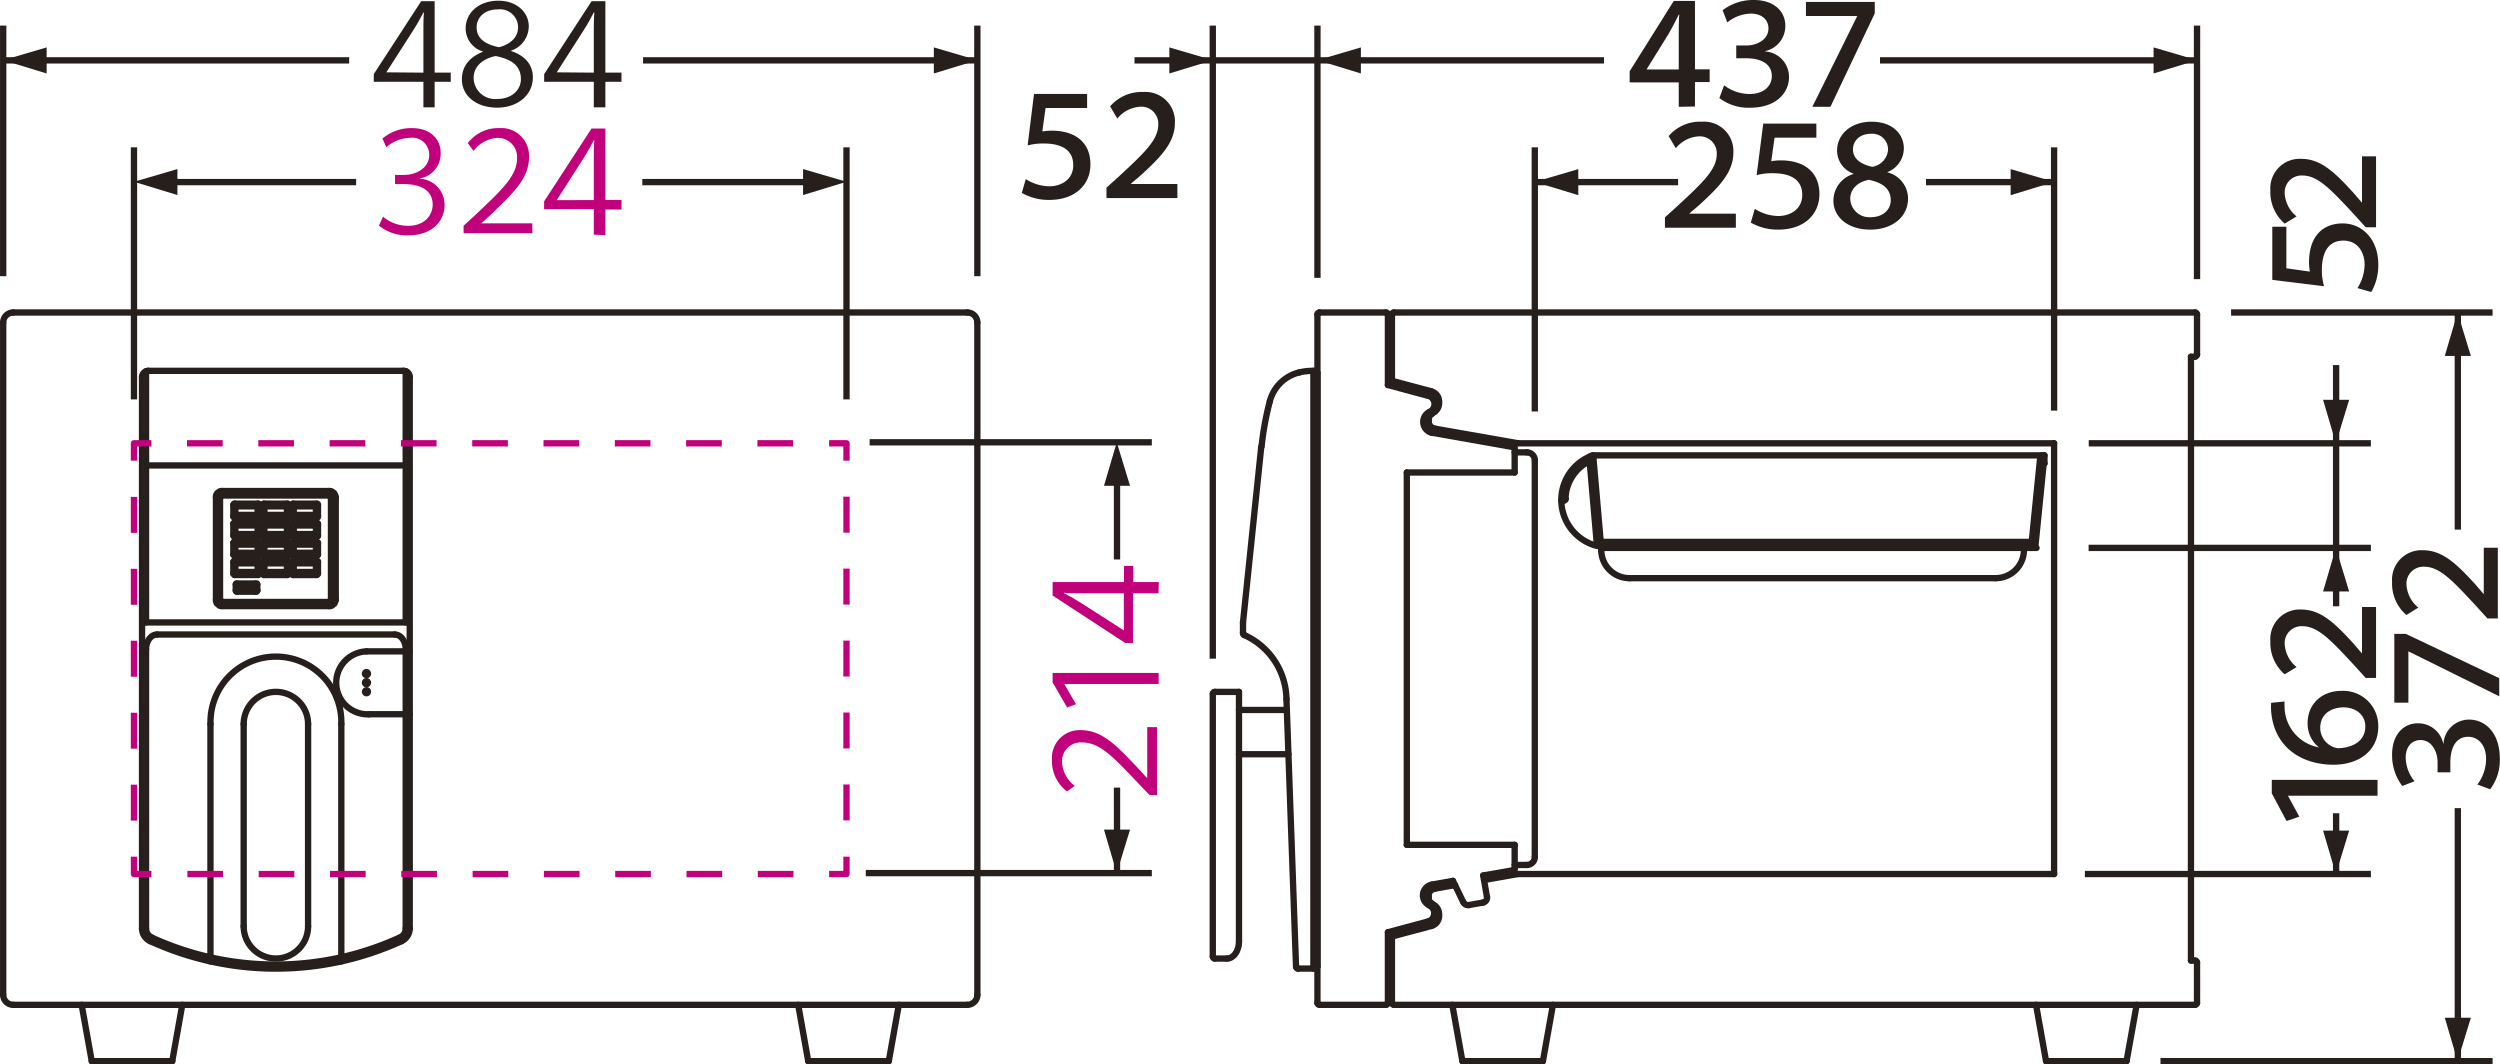 <svg id="レイヤー_1" data-name="レイヤー 1" xmlns="http://www.w3.org/2000/svg" width="391.29" height="166.59" viewBox="0 0 391.29 166.59"><defs><style>.cls-1{fill:#261f1c;}.cls-2,.cls-3,.cls-5,.cls-6,.cls-7{fill:none;stroke-linejoin:round;stroke-width:0.99px;}.cls-2,.cls-3{stroke:#261f1c;}.cls-3{stroke-linecap:round;}.cls-4{fill:#c1007b;}.cls-5,.cls-6,.cls-7{stroke:#c1007b;}.cls-6{stroke-dasharray:5.58 5.58;}.cls-7{stroke-dasharray:5.63 5.63;}</style></defs><path class="cls-1" d="M746,332.92V329.1h-7.68v-1.75l6.9-11h3.32v10.7h2.3v2h-2.3v3.82Zm0-5.85v-5.58c0-1,0-2,.08-3H746c-.49,1-1,2-1.58,3L741,327l0,.07Z" transform="translate(-483.25 -316.2)"/><path class="cls-1" d="M752.87,317.8a7.91,7.91,0,0,1,4.89-1.6c3.24,0,4.92,1.86,4.92,4a4,4,0,0,1-3.16,4v.05a4,4,0,0,1,3.74,4c0,2.48-2,4.81-6.1,4.81a7.51,7.51,0,0,1-4.8-1.51l.74-2a6.63,6.63,0,0,0,4,1.36c2.42,0,3.47-1.44,3.47-2.78,0-2.12-2-2.81-4-2.81H755v-2h1.56c1.66,0,3.48-.89,3.48-2.68,0-1.25-.92-2.31-2.77-2.31a6.07,6.07,0,0,0-3.67,1.38Z" transform="translate(-483.25 -316.2)"/><path class="cls-1" d="M776.68,316.5v1.79l-6.94,14.63h-2.83l7-14.15v-.07h-8v-2.2Z" transform="translate(-483.25 -316.2)"/><path class="cls-1" d="M744.42,337.5a6.46,6.46,0,0,1,5.19-2.25,4.6,4.6,0,0,1,4.94,4.82c0,3.11-2.19,5.33-5.33,8.21l-1.54,1.31v.05h7.26v2.2h-11.1v-1.62l1.91-1.73c4.1-3.8,6.2-5.77,6.2-8.19a2.65,2.65,0,0,0-2.77-2.76,5,5,0,0,0-3.64,1.86Z" transform="translate(-483.25 -316.2)"/><path class="cls-1" d="M759.23,335.55h8.31v2.2H761l-.52,3.68a8.85,8.85,0,0,1,1.44-.13c4,0,6.1,2.07,6.1,5.27s-2.4,5.57-6.43,5.57a8.42,8.42,0,0,1-4.31-1.1l.62-2.16a7,7,0,0,0,3.67,1.13c1.89,0,3.76-1.06,3.76-3.31,0-2-1.29-3.39-4.66-3.39a9.4,9.4,0,0,0-2.48.3Z" transform="translate(-483.25 -316.2)"/><path class="cls-1" d="M773.33,343.37a3.83,3.83,0,0,1-2.55-3.58c0-2.66,2.28-4.54,5.38-4.54,3.53,0,5.07,2.14,5.07,4.15a4,4,0,0,1-2.56,3.73v.05a4.25,4.25,0,0,1,3.22,4.06c0,3-2.55,4.9-5.91,4.9-3.66,0-5.77-2.09-5.77-4.51a4.35,4.35,0,0,1,3.12-4.19Zm5.85,4.19c0-1.83-1.27-2.76-3.43-3.22-1.87.37-2.91,1.54-2.91,3A3,3,0,0,0,776,350.2C778,350.2,779.18,349,779.18,347.56Zm-5.91-8c0,1.45,1.11,2.31,3,2.75a2.91,2.91,0,0,0,2.49-2.68,2.46,2.46,0,0,0-2.71-2.49C774.15,337.17,773.27,338.38,773.27,339.59Z" transform="translate(-483.25 -316.2)"/><path class="cls-1" d="M859.25,439.22a7.93,7.93,0,0,1-1.6-4.89c0-3.24,1.86-4.92,4-4.92a4,4,0,0,1,4,3.16h.05a4,4,0,0,1,4-3.74c2.48,0,4.81,2,4.81,6.1a7.53,7.53,0,0,1-1.51,4.8l-2-.74a6.66,6.66,0,0,0,1.36-4c0-2.42-1.44-3.47-2.78-3.47-2.12,0-2.81,2-2.81,4v1.56h-2v-1.56c0-1.66-.89-3.49-2.68-3.49-1.25,0-2.31.93-2.31,2.77a6,6,0,0,0,1.38,3.68Z" transform="translate(-483.25 -316.2)"/><path class="cls-1" d="M858,415.41h1.79l14.63,6.94v2.83l-14.15-7h-.07v8H858Z" transform="translate(-483.25 -316.2)"/><path class="cls-1" d="M859.89,412.46a6.48,6.48,0,0,1-2.24-5.19,4.61,4.61,0,0,1,4.82-4.95c3.11,0,5.33,2.2,8.21,5.34L872,409.2h0v-7.27h2.2V413h-1.62l-1.73-1.9c-3.8-4.11-5.77-6.2-8.19-6.2a2.65,2.65,0,0,0-2.76,2.77,5,5,0,0,0,1.86,3.63Z" transform="translate(-483.25 -316.2)"/><path class="cls-1" d="M841.38,440.74v.06l1.75,3.22-2,.68-2.31-4.33v-2.11h16.55v2.48Z" transform="translate(-483.25 -316.2)"/><path class="cls-1" d="M846.12,433.11a4.74,4.74,0,0,1-1.69-3.78c0-2.73,2-5,5.34-5a5.49,5.49,0,0,1,5.72,5.56c0,3.9-3.13,6-7,6-5.08,0-9.36-2.81-9.77-8.4a9.65,9.65,0,0,1,0-1.29l2.1-.21a4.9,4.9,0,0,0,0,.7,6.52,6.52,0,0,0,5.43,6.49Zm.28-3a3.26,3.26,0,0,0,2.74,3.2c2.53-.06,4.32-1.25,4.32-3.4,0-1.77-1.4-3-3.48-3C847.69,427,846.4,428.26,846.4,430.15Z" transform="translate(-483.25 -316.2)"/><path class="cls-1" d="M840.84,421.74a6.48,6.48,0,0,1-2.24-5.19,4.61,4.61,0,0,1,4.82-4.95c3.11,0,5.33,2.2,8.2,5.34l1.32,1.54h0v-7.27h2.2v11.1h-1.62l-1.73-1.91c-3.8-4.1-5.77-6.19-8.19-6.19a2.64,2.64,0,0,0-2.76,2.77,5,5,0,0,0,1.86,3.63Z" transform="translate(-483.25 -316.2)"/><line class="cls-2" x1="321.5" y1="64.27" x2="321.5" y2="23.06"/><line class="cls-2" x1="240.22" y1="64.4" x2="240.22" y2="23.06"/><line class="cls-2" x1="189.82" y1="103.09" x2="189.82" y2="4.01"/><line class="cls-2" x1="343.87" y1="4.01" x2="343.87" y2="43.69"/><line class="cls-2" x1="206.2" y1="43.49" x2="206.2" y2="4.01"/><line class="cls-2" x1="371.08" y1="85.76" x2="326.9" y2="85.76"/><line class="cls-2" x1="371.08" y1="69.38" x2="326.92" y2="69.38"/><line class="cls-2" x1="371.08" y1="136.8" x2="326.32" y2="136.8"/><line class="cls-2" x1="390.13" y1="48.91" x2="349.2" y2="48.91"/><line class="cls-2" x1="390.13" y1="166.09" x2="338.15" y2="166.09"/><line class="cls-3" x1="206.2" y1="151.29" x2="206.2" y2="58.36"/><line class="cls-3" x1="189.82" y1="149.71" x2="189.82" y2="108.6"/><line class="cls-3" x1="203.17" y1="151.6" x2="205.57" y2="151.6"/><line class="cls-3" x1="194.55" y1="99.1" x2="194.55" y2="97.42"/><path class="cls-3" d="M686.61,374.49A6.29,6.29,0,0,0,682,379" transform="translate(-483.25 -316.2)"/><path class="cls-3" d="M686.1,467.5a.32.32,0,0,0,.32.3" transform="translate(-483.25 -316.2)"/><path class="cls-3" d="M684.6,425.59a11.18,11.18,0,0,0-6.61-10" transform="translate(-483.25 -316.2)"/><path class="cls-3" d="M682,379a47.12,47.12,0,0,0-1.29,7.06" transform="translate(-483.25 -316.2)"/><path class="cls-3" d="M677.8,415.3a.3.3,0,0,0,.19.29" transform="translate(-483.25 -316.2)"/><path class="cls-3" d="M688.83,374.24a9.22,9.22,0,0,0-2.22.25" transform="translate(-483.25 -316.2)"/><line class="cls-3" x1="193.92" y1="108.29" x2="190.14" y2="108.29"/><line class="cls-3" x1="190.14" y1="150.03" x2="192.03" y2="150.03"/><path class="cls-3" d="M673.39,424.49a.31.31,0,0,0-.31.31" transform="translate(-483.25 -316.2)"/><path class="cls-3" d="M673.08,465.91a.31.31,0,0,0,.31.32" transform="translate(-483.25 -316.2)"/><polyline class="cls-3" points="192.03 150.03 192.17 150.02 192.36 149.99 192.53 149.94 192.68 149.87 192.82 149.78 192.97 149.67 193.12 149.54 193.24 149.41 193.36 149.25 193.48 149.08 193.58 148.89 193.66 148.69 193.74 148.48 193.8 148.27 193.86 148.06 193.89 147.82 193.91 147.56 193.92 147.36"/><line class="cls-3" x1="201.35" y1="109.39" x2="202.85" y2="151.3"/><line class="cls-3" x1="201.41" y1="111.12" x2="193.92" y2="111.12"/><line class="cls-3" x1="201.66" y1="118.05" x2="193.92" y2="118.05"/><line class="cls-3" x1="205.57" y1="151.29" x2="206.2" y2="151.29"/><line class="cls-3" x1="206.2" y1="58.36" x2="205.57" y2="58.36"/><line class="cls-3" x1="193.92" y1="108.29" x2="193.92" y2="147.36"/><line class="cls-3" x1="205.57" y1="58.04" x2="205.57" y2="151.6"/><line class="cls-3" x1="194.55" y1="97.42" x2="197.41" y2="69.89"/><line class="cls-3" x1="318.75" y1="85.76" x2="250.62" y2="85.76"/><line class="cls-3" x1="319.33" y1="71.56" x2="318" y2="84.82"/><line class="cls-3" x1="318.57" y1="85.45" x2="319.87" y2="72.53"/><line class="cls-3" x1="249.3" y1="71.27" x2="319.99" y2="71.27"/><path class="cls-3" d="M802.89,387.47a.31.31,0,0,0-.31.29" transform="translate(-483.25 -316.2)"/><line class="cls-3" x1="319.87" y1="72.53" x2="319.99" y2="72.53"/><line class="cls-3" x1="319.99" y1="72.53" x2="319.99" y2="71.27"/><line class="cls-3" x1="318" y1="84.82" x2="250.54" y2="84.82"/><line class="cls-3" x1="317.94" y1="85.76" x2="317.94" y2="85.45"/><line class="cls-3" x1="249.92" y1="85.02" x2="248.8" y2="72.17"/><line class="cls-3" x1="249.39" y1="71.67" x2="250.54" y2="84.82"/><path class="cls-3" d="M733.18,401.22a.46.46,0,0,0,.46.43" transform="translate(-483.25 -316.2)"/><path class="cls-3" d="M732.55,387.47a7.42,7.42,0,0,0,.66,14.18" transform="translate(-483.25 -316.2)"/><line class="cls-3" x1="250.59" y1="85.76" x2="250.59" y2="85.45"/><line class="cls-3" x1="244.7" y1="78.36" x2="244.39" y2="78.36"/><path class="cls-3" d="M732.05,388.37a6.77,6.77,0,0,0-3.78,5.88" transform="translate(-483.25 -316.2)"/><path class="cls-3" d="M728,394.56a.32.32,0,0,0,.32-.31" transform="translate(-483.25 -316.2)"/><path class="cls-3" d="M732.64,387.87a.31.31,0,0,0-.34-.29s-.07,0-.09,0" transform="translate(-483.25 -316.2)"/><line class="cls-3" x1="316.78" y1="86.08" x2="316.78" y2="85.76"/><line class="cls-3" x1="250.62" y1="86.08" x2="250.62" y2="85.76"/><line class="cls-3" x1="255.03" y1="90.49" x2="312.37" y2="90.49"/><path class="cls-3" d="M795.62,406.69a4.42,4.42,0,0,0,4.41-4.41" transform="translate(-483.25 -316.2)"/><path class="cls-3" d="M733.87,402.28a4.42,4.42,0,0,0,4.41,4.41" transform="translate(-483.25 -316.2)"/><line class="cls-3" x1="237.59" y1="69.38" x2="224.58" y2="67.09"/><line class="cls-3" x1="321.5" y1="69.38" x2="237.59" y2="69.38"/><line class="cls-3" x1="321.5" y1="136.8" x2="321.5" y2="69.38"/><line class="cls-3" x1="321.5" y1="136.8" x2="237.59" y2="136.8"/><line class="cls-3" x1="343.87" y1="49.22" x2="343.87" y2="55.52"/><line class="cls-3" x1="220.19" y1="73.95" x2="220.19" y2="132.23"/><path class="cls-3" d="M722.22,451.58a1.26,1.26,0,0,0,1.26-1.26" transform="translate(-483.25 -316.2)"/><path class="cls-3" d="M723.48,388.26a1.26,1.26,0,0,0-1.26-1.26" transform="translate(-483.25 -316.2)"/><line class="cls-3" x1="240.22" y1="134.12" x2="240.22" y2="72.06"/><line class="cls-3" x1="228.89" y1="166.09" x2="241.49" y2="166.09"/><line class="cls-3" x1="320.24" y1="166.09" x2="332.84" y2="166.09"/><line class="cls-3" x1="241.49" y1="166.09" x2="243.06" y2="157.27"/><line class="cls-3" x1="228.89" y1="166.09" x2="227.31" y2="157.27"/><line class="cls-3" x1="332.84" y1="166.09" x2="334.42" y2="157.27"/><line class="cls-3" x1="320.24" y1="166.09" x2="318.67" y2="157.27"/><line class="cls-3" x1="217.23" y1="60.26" x2="223.47" y2="61.94"/><path class="cls-3" d="M707,380.67a1.36,1.36,0,0,0-.23-2.54" transform="translate(-483.25 -316.2)"/><path class="cls-3" d="M707,380.67a1.72,1.72,0,0,0-.82,2.3,1.75,1.75,0,0,0,1.26,1" transform="translate(-483.25 -316.2)"/><line class="cls-3" x1="217.86" y1="59.6" x2="224.06" y2="61.26"/><line class="cls-3" x1="225.23" y1="62.78" x2="225.23" y2="63.15"/><path class="cls-3" d="M707.84,380.62a1.56,1.56,0,0,0,.64-1.27" transform="translate(-483.25 -316.2)"/><path class="cls-3" d="M708.48,379a1.57,1.57,0,0,0-1.17-1.52" transform="translate(-483.25 -316.2)"/><path class="cls-3" d="M707.33,381a1.2,1.2,0,0,0-.48,1" transform="translate(-483.25 -316.2)"/><path class="cls-3" d="M706.85,382.11a1.19,1.19,0,0,0,1,1.18" transform="translate(-483.25 -316.2)"/><line class="cls-3" x1="224.59" y1="64.42" x2="224.08" y2="64.8"/><line class="cls-3" x1="223.59" y1="65.91" x2="223.59" y2="65.76"/><line class="cls-3" x1="236.87" y1="69.98" x2="224.14" y2="67.73"/><line class="cls-3" x1="217.23" y1="145.91" x2="223.47" y2="144.24"/><path class="cls-3" d="M706.72,460.44a1.35,1.35,0,0,0,.23-2.53" transform="translate(-483.25 -316.2)"/><path class="cls-3" d="M707.39,454.65a1.72,1.72,0,0,0-1.4,2,1.75,1.75,0,0,0,1,1.26" transform="translate(-483.25 -316.2)"/><line class="cls-3" x1="232.1" y1="141.27" x2="229.89" y2="141.66"/><path class="cls-3" d="M712.3,457.42a.77.77,0,0,0,.84.43" transform="translate(-483.25 -316.2)"/><line class="cls-3" x1="227.41" y1="137.87" x2="229.04" y2="141.22"/><line class="cls-3" x1="232.15" y1="137.03" x2="232.73" y2="140.36"/><path class="cls-3" d="M715.35,457.47a.79.79,0,0,0,.64-.92" transform="translate(-483.25 -316.2)"/><line class="cls-3" x1="217.86" y1="146.58" x2="224.06" y2="144.92"/><line class="cls-3" x1="225.23" y1="143.4" x2="225.23" y2="143.03"/><path class="cls-3" d="M708.48,459.23a1.56,1.56,0,0,0-.64-1.27" transform="translate(-483.25 -316.2)"/><path class="cls-3" d="M707.31,461.12a1.58,1.58,0,0,0,1.17-1.53" transform="translate(-483.25 -316.2)"/><path class="cls-3" d="M706.85,456.62a1.17,1.17,0,0,0,.48,1" transform="translate(-483.25 -316.2)"/><path class="cls-3" d="M707.83,455.29a1.19,1.19,0,0,0-1,1.18" transform="translate(-483.25 -316.2)"/><line class="cls-3" x1="224.59" y1="141.76" x2="224.08" y2="141.39"/><line class="cls-3" x1="223.59" y1="140.27" x2="223.59" y2="140.42"/><line class="cls-3" x1="237.59" y1="136.8" x2="232.27" y2="137.74"/><line class="cls-3" x1="227.74" y1="138.53" x2="224.58" y2="139.09"/><line class="cls-3" x1="232.15" y1="137.03" x2="236.87" y2="136.2"/><line class="cls-3" x1="227.41" y1="137.87" x2="224.14" y2="138.45"/><line class="cls-3" x1="217.23" y1="60.26" x2="217.23" y2="49.22"/><line class="cls-3" x1="217.86" y1="59.6" x2="217.86" y2="49.22"/><path class="cls-3" d="M701.43,365.11a.31.31,0,0,0-.32.31" transform="translate(-483.25 -316.2)"/><line class="cls-3" x1="343.56" y1="48.91" x2="218.17" y2="48.91"/><line class="cls-2" x1="262.65" y1="28.5" x2="240.22" y2="28.5"/><line class="cls-2" x1="321.5" y1="28.5" x2="301.45" y2="28.5"/><line class="cls-2" x1="251.05" y1="9.45" x2="177.57" y2="9.45"/><line class="cls-2" x1="343.87" y1="9.45" x2="294.25" y2="9.45"/><line class="cls-3" x1="217.86" y1="146.58" x2="217.86" y2="156.96"/><line class="cls-3" x1="217.23" y1="145.91" x2="217.23" y2="156.96"/><line class="cls-3" x1="343.87" y1="156.96" x2="343.87" y2="150.66"/><line class="cls-2" x1="365.64" y1="94.89" x2="365.64" y2="57.14"/><line class="cls-2" x1="365.64" y1="136.8" x2="365.64" y2="127.29"/><line class="cls-2" x1="384.69" y1="82.89" x2="384.69" y2="48.91"/><line class="cls-2" x1="384.69" y1="166.1" x2="384.69" y2="126.49"/><path class="cls-3" d="M701.11,473.16a.31.31,0,0,0,.32.31" transform="translate(-483.25 -316.2)"/><line class="cls-3" x1="343.56" y1="157.27" x2="218.17" y2="157.27"/><path class="cls-3" d="M720.33,386.42a.26.26,0,0,0-.21-.25" transform="translate(-483.25 -316.2)"/><line class="cls-3" x1="220.19" y1="73.95" x2="237.07" y2="73.95"/><line class="cls-3" x1="237.07" y1="73.95" x2="237.07" y2="70.22"/><line class="cls-3" x1="238.97" y1="70.8" x2="237.07" y2="70.8"/><line class="cls-3" x1="343.56" y1="55.84" x2="342.92" y2="55.84"/><line class="cls-3" x1="342.92" y1="55.84" x2="342.92" y2="150.34"/><line class="cls-3" x1="342.92" y1="150.34" x2="343.56" y2="150.34"/><line class="cls-3" x1="220.19" y1="132.23" x2="237.07" y2="132.23"/><path class="cls-3" d="M720.12,452.4a.25.25,0,0,0,.21-.25" transform="translate(-483.25 -316.2)"/><line class="cls-3" x1="237.07" y1="132.23" x2="237.07" y2="135.96"/><line class="cls-3" x1="238.97" y1="135.38" x2="237.07" y2="135.38"/><path class="cls-3" d="M827.12,466.86a.31.31,0,0,0-.31-.32" transform="translate(-483.25 -316.2)"/><path class="cls-3" d="M826.81,473.47a.31.31,0,0,0,.31-.31" transform="translate(-483.25 -316.2)"/><path class="cls-3" d="M826.81,372a.32.32,0,0,0,.31-.32" transform="translate(-483.25 -316.2)"/><path class="cls-3" d="M827.12,365.42a.31.31,0,0,0-.31-.31" transform="translate(-483.25 -316.2)"/><path class="cls-3" d="M700.48,365.42a.31.31,0,0,0-.31-.31" transform="translate(-483.25 -316.2)"/><line class="cls-3" x1="206.52" y1="48.91" x2="216.91" y2="48.91"/><path class="cls-3" d="M700.17,473.47a.31.31,0,0,0,.31-.31" transform="translate(-483.25 -316.2)"/><line class="cls-3" x1="216.91" y1="157.27" x2="206.52" y2="157.27"/><path class="cls-3" d="M689.77,365.11a.32.32,0,0,0-.32.31" transform="translate(-483.25 -316.2)"/><path class="cls-3" d="M689.45,473.16a.32.32,0,0,0,.32.31" transform="translate(-483.25 -316.2)"/><line class="cls-3" x1="206.2" y1="156.96" x2="206.2" y2="49.22"/><polygon class="cls-1" points="189.82 9.42 183.02 11.5 183.02 7.42 189.82 9.42"/><polygon class="cls-1" points="343.87 9.42 337.07 11.5 337.07 7.42 343.87 9.42"/><polygon class="cls-1" points="206.2 9.42 213 11.5 213 7.42 206.2 9.42"/><path class="cls-1" d="M645.09,330.9h8.31v2.2h-6.5l-.51,3.68a8.72,8.72,0,0,1,1.43-.13c4,0,6.1,2.07,6.1,5.27s-2.4,5.57-6.43,5.57a8.42,8.42,0,0,1-4.31-1.1l.62-2.16a7.08,7.08,0,0,0,3.67,1.13c1.89,0,3.76-1.06,3.76-3.31,0-2-1.29-3.39-4.66-3.39a9.4,9.4,0,0,0-2.48.3Z" transform="translate(-483.25 -316.2)"/><path class="cls-1" d="M657,332.85a6.48,6.48,0,0,1,5.2-2.25,4.61,4.61,0,0,1,4.94,4.82c0,3.11-2.19,5.33-5.33,8.21l-1.54,1.31V345h7.26v2.2h-11.1v-1.62l1.91-1.73c4.1-3.8,6.2-5.77,6.2-8.19a2.65,2.65,0,0,0-2.78-2.76,5,5,0,0,0-3.63,1.86Z" transform="translate(-483.25 -316.2)"/><polygon class="cls-1" points="321.5 28.47 314.7 30.55 314.7 26.47 321.5 28.47"/><polygon class="cls-1" points="240.22 28.47 247.03 30.55 247.03 26.47 240.22 28.47"/><polygon class="cls-1" points="384.65 48.91 386.73 55.71 382.65 55.71 384.65 48.91"/><polygon class="cls-1" points="384.65 166.09 386.73 159.29 382.65 159.29 384.65 166.09"/><polygon class="cls-1" points="365.6 85.77 367.68 92.57 363.6 92.57 365.6 85.77"/><polygon class="cls-1" points="365.6 69.38 367.68 62.58 363.6 62.58 365.6 69.38"/><polygon class="cls-1" points="365.6 136.8 367.68 130 363.6 130 365.6 136.8"/><path class="cls-1" d="M838.9,360v-8.31h2.2v6.5l3.68.52a8.85,8.85,0,0,1-.13-1.44c0-4,2.07-6.1,5.27-6.1,3,0,5.57,2.41,5.57,6.43a8.39,8.39,0,0,1-1.1,4.31l-2.16-.62a7.05,7.05,0,0,0,1.12-3.67c0-1.89-1.06-3.76-3.3-3.76-2,0-3.39,1.3-3.39,4.66A9,9,0,0,0,847,361Z" transform="translate(-483.25 -316.2)"/><path class="cls-1" d="M840.84,351.2a6.49,6.49,0,0,1-2.24-5.2,4.61,4.61,0,0,1,4.82-4.94c3.11,0,5.33,2.19,8.2,5.34l1.32,1.53h0v-7.26h2.2v11.1h-1.62l-1.73-1.91c-3.8-4.1-5.77-6.19-8.19-6.19a2.64,2.64,0,0,0-2.76,2.77,5,5,0,0,0,1.86,3.63Z" transform="translate(-483.25 -316.2)"/><path class="cls-1" d="M549.52,333v-4h-7.77V327.8l7.42-11.41h2.11v11.17h2.52V329h-2.52v4Zm0-5.43V321c0-1,0-1.88.08-2.85h-.08c-.49.95-1,1.88-1.56,2.74l-4.24,6.63Z" transform="translate(-483.25 -316.2)"/><path class="cls-1" d="M558.84,324.26a3.78,3.78,0,0,1-2.71-3.59c0-2.53,2.15-4.36,5.11-4.36s4.77,1.88,4.77,4a4.05,4.05,0,0,1-2.77,3.82v.06c2.24.72,3.41,2.21,3.41,4.09,0,3-2.6,4.77-5.58,4.77-3.2,0-5.53-1.79-5.53-4.45,0-1.92,1.1-3.43,3.3-4.3Zm5.94,4.34c0-2.12-1.43-3.11-3.95-3.63-2.22.45-3.45,1.79-3.45,3.41a3.36,3.36,0,0,0,3.69,3.31C563.43,331.69,564.78,330.2,564.78,328.6Zm-6.93-8.12c0,1.66,1.19,2.63,3.49,3.11,1.64-.39,3-1.47,3-3.11a2.83,2.83,0,0,0-3.14-2.81C558.9,317.67,557.85,319.09,557.85,320.48Z" transform="translate(-483.25 -316.2)"/><path class="cls-1" d="M576.19,333v-4h-7.77V327.8l7.42-11.41H578v11.17h2.52V329H578v4Zm0-5.43V321c0-1,0-1.88.09-2.85h-.09c-.49.95-1,1.88-1.56,2.74l-4.24,6.63Z" transform="translate(-483.25 -316.2)"/><line class="cls-2" x1="152.97" y1="43.23" x2="152.97" y2="4.01"/><line class="cls-2" x1="0.5" y1="43.23" x2="0.5" y2="4.01"/><line class="cls-3" x1="63.18" y1="58.04" x2="23.17" y2="58.04"/><path class="cls-3" d="M506.77,463.51a47.19,47.19,0,0,0,39.32,0" transform="translate(-483.25 -316.2)"/><line class="cls-3" x1="61.78" y1="99.31" x2="24.58" y2="99.31"/><line class="cls-3" x1="63.5" y1="97.42" x2="22.86" y2="97.42"/><line class="cls-3" x1="63.5" y1="101.6" x2="63.5" y2="145.3"/><line class="cls-3" x1="32.94" y1="113.33" x2="32.94" y2="150.48"/><line class="cls-3" x1="22.23" y1="58.99" x2="22.23" y2="145.31"/><line class="cls-3" x1="22.86" y1="101.6" x2="22.86" y2="145.31"/><line class="cls-3" x1="53.42" y1="113.33" x2="53.42" y2="150.48"/><line class="cls-3" x1="64.13" y1="145.29" x2="64.13" y2="58.99"/><line class="cls-3" x1="48.22" y1="113.33" x2="48.22" y2="144.99"/><line class="cls-3" x1="38.14" y1="113.33" x2="38.14" y2="144.99"/><line class="cls-3" x1="63.5" y1="72.85" x2="22.86" y2="72.85"/><path class="cls-3" d="M505.48,461.51a2.2,2.2,0,0,0,1.29,2" transform="translate(-483.25 -316.2)"/><path class="cls-3" d="M546.09,463.51a2.2,2.2,0,0,0,1.29-2" transform="translate(-483.25 -316.2)"/><path class="cls-3" d="M506.11,461.51a1.56,1.56,0,0,0,.92,1.43" transform="translate(-483.25 -316.2)"/><path class="cls-3" d="M507,462.94a46.6,46.6,0,0,0,38.8,0" transform="translate(-483.25 -316.2)"/><path class="cls-3" d="M545.83,462.94a1.56,1.56,0,0,0,.92-1.45" transform="translate(-483.25 -316.2)"/><path class="cls-3" d="M531.47,429.53a5,5,0,0,0-10.08,0" transform="translate(-483.25 -316.2)"/><path class="cls-3" d="M521.39,461.18a5,5,0,0,0,10.08,0" transform="translate(-483.25 -316.2)"/><path class="cls-3" d="M506.43,374.24a1,1,0,0,0-.95.95" transform="translate(-483.25 -316.2)"/><path class="cls-3" d="M547.38,375.19a.94.94,0,0,0-1-.95" transform="translate(-483.25 -316.2)"/><polyline class="cls-3" points="63.5 101.6 63.49 101.41 63.47 101.15 63.43 100.93 63.37 100.72 63.3 100.53 63.21 100.33 63.11 100.15 62.99 99.98 62.87 99.83 62.74 99.7 62.59 99.58 62.44 99.48 62.29 99.41 62.12 99.35 61.92 99.32 61.78 99.31"/><polyline class="cls-3" points="24.58 99.31 24.45 99.32 24.28 99.34 24.13 99.39 23.99 99.45 23.85 99.52 23.72 99.62 23.59 99.73 23.48 99.85 23.36 99.98 23.26 100.13 23.17 100.29 23.09 100.46 23.02 100.64 22.96 100.82 22.92 101 22.89 101.2 22.87 101.44 22.86 101.6"/><line class="cls-3" x1="22.86" y1="58.1" x2="22.86" y2="97.42"/><line class="cls-3" x1="63.5" y1="58.1" x2="63.5" y2="97.42"/><line class="cls-3" x1="57.36" y1="101.95" x2="64.13" y2="101.95"/><line class="cls-3" x1="57.74" y1="111.79" x2="64.13" y2="111.79"/><path class="cls-3" d="M540.61,418.15A4.92,4.92,0,0,0,541,428" transform="translate(-483.25 -316.2)"/><line class="cls-3" x1="152.97" y1="155.7" x2="152.97" y2="50.48"/><line class="cls-3" x1="14.36" y1="166.09" x2="26.96" y2="166.09"/><line class="cls-3" x1="126.5" y1="166.09" x2="139.11" y2="166.09"/><path class="cls-3" d="M636.22,366.68a1.57,1.57,0,0,0-1.58-1.57" transform="translate(-483.25 -316.2)"/><line class="cls-3" x1="2.07" y1="48.91" x2="151.39" y2="48.91"/><line class="cls-3" x1="26.96" y1="166.09" x2="28.53" y2="157.27"/><line class="cls-3" x1="14.36" y1="166.09" x2="12.78" y2="157.27"/><line class="cls-3" x1="139.11" y1="166.09" x2="140.68" y2="157.27"/><line class="cls-3" x1="126.5" y1="166.09" x2="124.93" y2="157.27"/><path class="cls-3" d="M634.64,473.47a1.57,1.57,0,0,0,1.58-1.57" transform="translate(-483.25 -316.2)"/><line class="cls-3" x1="151.39" y1="157.27" x2="2.07" y2="157.27"/><path class="cls-3" d="M485.32,365.11a1.57,1.57,0,0,0-1.57,1.57" transform="translate(-483.25 -316.2)"/><path class="cls-3" d="M483.75,471.9a1.57,1.57,0,0,0,1.57,1.57" transform="translate(-483.25 -316.2)"/><line class="cls-3" x1="0.5" y1="155.7" x2="0.5" y2="50.48"/><line class="cls-2" x1="100.65" y1="9.45" x2="152.97" y2="9.45"/><line class="cls-2" x1="0.5" y1="9.45" x2="54.65" y2="9.45"/><path class="cls-3" d="M536.67,429.53a10.24,10.24,0,1,0-20.47,0" transform="translate(-483.25 -316.2)"/><polyline class="cls-3" points="57.59 105.4 57.59 105.45 57.59 105.5 57.57 105.53 57.54 105.57 57.51 105.61 57.48 105.64 57.43 105.65 57.39 105.66 57.34 105.66 57.3 105.66 57.25 105.64 57.21 105.62 57.15 105.55 57.12 105.46 57.12 105.41 57.13 105.37 57.15 105.33 57.17 105.29 57.2 105.25 57.24 105.22 57.28 105.2 57.33 105.19 57.38 105.19 57.42 105.2 57.46 105.22 57.5 105.24 57.55 105.32 57.59 105.4"/><polyline class="cls-3" points="57.59 106.83 57.57 106.92 57.54 107 57.46 107.06 57.38 107.08 57.33 107.08 57.28 107.07 57.24 107.05 57.2 107.03 57.17 107 57.15 106.96 57.13 106.91 57.12 106.87 57.13 106.77 57.18 106.69 57.21 106.66 57.25 106.64 57.29 106.62 57.34 106.61 57.43 106.62 57.51 106.67 57.56 106.74 57.59 106.83"/><polyline class="cls-3" points="57.59 108.26 57.57 108.35 57.53 108.43 57.5 108.46 57.45 108.48 57.41 108.5 57.37 108.5 57.27 108.48 57.2 108.44 57.14 108.36 57.12 108.27 57.14 108.19 57.19 108.1 57.26 108.05 57.35 108.03 57.4 108.03 57.44 108.04 57.48 108.06 57.52 108.09 57.55 108.13 57.57 108.17 57.59 108.21 57.59 108.26"/><polygon class="cls-1" points="0.5 9.42 7.3 11.5 7.3 7.42 0.5 9.42"/><polygon class="cls-1" points="152.97 9.42 146.16 11.5 146.16 7.42 152.97 9.42"/><path class="cls-4" d="M650.25,440.06a5.93,5.93,0,0,1-2.35-5,4.33,4.33,0,0,1,4.49-4.58c3.39,0,5.6,2.4,9.08,6.06l1.34,1.47h0v-8h1.53v10.63h-1.16L661.6,439c-4.09-4.32-6.18-6.6-9-6.6a2.94,2.94,0,0,0-3.13,3,5,5,0,0,0,2,3.81Z" transform="translate(-483.25 -316.2)"/><path class="cls-4" d="M649.86,423.26v.06l1.8,3.1-1.39.51L648,423v-1.48h16.6v1.73Z" transform="translate(-483.25 -316.2)"/><path class="cls-4" d="M664.58,409.06h-4v7.78h-1.21L648,409.41V407.3h11.17v-2.52h1.45v2.52h4Zm-5.43,0h-6.52c-1,0-1.88,0-2.85-.08v.08c1,.49,1.88,1,2.74,1.56l6.63,4.25Z" transform="translate(-483.25 -316.2)"/><path class="cls-4" d="M543.11,337.89a7,7,0,0,1,4.59-1.64c3.06,0,4.52,1.86,4.52,3.87a3.91,3.91,0,0,1-3.25,4v.05a4.08,4.08,0,0,1,3.86,4.17c0,2.14-1.64,4.69-5.68,4.69a6.88,6.88,0,0,1-4.59-1.52l.64-1.4a6,6,0,0,0,3.95,1.43c2.75,0,3.82-1.86,3.82-3.29,0-2.55-2.32-3.24-4.54-3.24h-1.35v-1.43h1.35c2,0,4-1.1,4-3.13a2.66,2.66,0,0,0-3-2.68,5.79,5.79,0,0,0-3.71,1.47Z" transform="translate(-483.25 -316.2)"/><path class="cls-4" d="M556.47,338.6a6,6,0,0,1,5-2.35,4.33,4.33,0,0,1,4.58,4.49c0,3.4-2.4,5.6-6,9.08l-1.48,1.34v0h8v1.54H555.81v-1.17l1.77-1.62c4.32-4.09,6.6-6.18,6.6-9a3,3,0,0,0-3-3.13,5,5,0,0,0-3.81,2.05Z" transform="translate(-483.25 -316.2)"/><path class="cls-4" d="M576.19,352.93v-4h-7.78v-1.21l7.42-11.4H578v11.17h2.53V349H578v4Zm0-5.42V341c0-1,0-1.88.08-2.85h-.08c-.5.95-1,1.88-1.56,2.74l-4.25,6.64Z" transform="translate(-483.25 -316.2)"/><line class="cls-2" x1="132.49" y1="62.51" x2="132.49" y2="23.06"/><line class="cls-2" x1="20.97" y1="62.51" x2="20.97" y2="23.06"/><line class="cls-2" x1="100.53" y1="28.5" x2="128.74" y2="28.5"/><line class="cls-2" x1="24.34" y1="28.5" x2="55.74" y2="28.5"/><polygon class="cls-1" points="20.97 28.45 27.77 30.53 27.77 26.46 20.97 28.45"/><polygon class="cls-1" points="132.49 28.45 125.69 30.53 125.69 26.46 132.49 28.45"/><line class="cls-2" x1="180.28" y1="69.23" x2="136.11" y2="69.23"/><line class="cls-2" x1="180.28" y1="136.65" x2="135.51" y2="136.65"/><line class="cls-2" x1="174.83" y1="87.57" x2="174.83" y2="72.87"/><line class="cls-2" x1="174.83" y1="136.65" x2="174.83" y2="123.27"/><polygon class="cls-1" points="174.79 69.23 176.87 76.04 172.79 76.04 174.79 69.23"/><polygon class="cls-1" points="174.79 136.65 176.87 129.85 172.79 129.85 174.79 136.65"/><line class="cls-3" x1="40.05" y1="92.45" x2="37.11" y2="92.45"/><polyline class="cls-3" points="40.1 92.4 40.1 92.45 40.05 92.45"/><polyline class="cls-3" points="40 91.6 40 91.54 39.94 91.54"/><polyline class="cls-3" points="39.94 91.54 37.11 91.54 37.11 91.6"/><polyline class="cls-3" points="40.48 80.81 40.48 80.86 40.42 80.86"/><line class="cls-3" x1="40.48" y1="80.81" x2="40.48" y2="80.81"/><polyline class="cls-3" points="37.11 92.45 37.06 92.45 37.06 92.4"/><line class="cls-3" x1="36.68" y1="80.86" x2="36.68" y2="80.81"/><line class="cls-3" x1="36.74" y1="80.86" x2="36.68" y2="80.86"/><line class="cls-3" x1="40.42" y1="80.86" x2="40.37" y2="80.86"/><polyline class="cls-3" points="40 92.61 40.16 92.61 40.16 92.56 40.21 92.56 40.21 92.51 40.27 92.45"/><line class="cls-3" x1="40" y1="92.61" x2="37.11" y2="92.61"/><polyline class="cls-3" points="36.9 92.4 36.9 92.45 36.95 92.51 36.95 92.56 37 92.56 37 92.61 37.11 92.61"/><line class="cls-3" x1="36.9" y1="92.4" x2="36.9" y2="91.49"/><polyline class="cls-3" points="37.11 91.33 36.95 91.33 36.95 91.39 36.9 91.44 36.9 91.49"/><line class="cls-3" x1="36.74" y1="78.83" x2="40.37" y2="78.83"/><polyline class="cls-3" points="40.64 79.05 40.64 78.99 40.58 78.94 40.58 78.88 40.53 78.88 40.48 78.83 40.37 78.83"/><line class="cls-3" x1="40.64" y1="79.05" x2="40.64" y2="80.81"/><polyline class="cls-3" points="40.37 81.02 40.48 81.02 40.53 80.97 40.58 80.97 40.58 80.92 40.64 80.86 40.64 80.81"/><line class="cls-3" x1="40.37" y1="81.02" x2="36.74" y2="81.02"/><polyline class="cls-3" points="36.52 80.81 36.52 80.86 36.58 80.92 36.58 80.97 36.63 80.97 36.63 81.02 36.74 81.02"/><line class="cls-3" x1="36.52" y1="80.81" x2="36.52" y2="79.05"/><polyline class="cls-3" points="36.74 78.83 36.63 78.83 36.63 78.88 36.58 78.88 36.58 78.94 36.52 78.99 36.52 79.05"/><line class="cls-3" x1="51.8" y1="77.87" x2="51.8" y2="93.9"/><line class="cls-3" x1="34.44" y1="93.9" x2="34.44" y2="77.87"/><line class="cls-3" x1="34.81" y1="94.22" x2="51.48" y2="94.22"/><line class="cls-3" x1="34.81" y1="76.85" x2="51.48" y2="76.85"/><polyline class="cls-3" points="52.55 77.87 52.55 77.71 52.49 77.6 52.44 77.44 52.39 77.34 52.34 77.23 52.23 77.12 52.12 77.07 52.02 76.96 51.91 76.91 51.75 76.85 51.48 76.85"/><line class="cls-3" x1="52.55" y1="77.87" x2="52.55" y2="93.84"/><polyline class="cls-3" points="51.48 94.86 51.75 94.86 51.91 94.81 52.02 94.75 52.23 94.54 52.34 94.48 52.39 94.38 52.44 94.22 52.55 94 52.55 93.84"/><line class="cls-3" x1="51.48" y1="94.86" x2="34.81" y2="94.86"/><polyline class="cls-3" points="33.8 93.84 33.8 94.11 33.85 94.22 33.9 94.38 33.96 94.48 34.07 94.54 34.17 94.64 34.28 94.75 34.39 94.81 34.55 94.86 34.81 94.86"/><line class="cls-3" x1="33.8" y1="93.84" x2="33.8" y2="77.87"/><polyline class="cls-3" points="34.81 76.85 34.55 76.85 34.39 76.91 34.28 76.96 34.17 77.07 34.07 77.12 33.96 77.23 33.9 77.34 33.85 77.44 33.8 77.6 33.8 77.87"/><line class="cls-3" x1="40" y1="91.6" x2="40" y2="92.35"/><line class="cls-3" x1="37.11" y1="92.35" x2="37.11" y2="91.6"/><polyline class="cls-3" points="39.94 92.4 40 92.4 40 92.35"/><line class="cls-3" x1="39.94" y1="92.4" x2="37.17" y2="92.4"/><polyline class="cls-3" points="37.11 92.35 37.11 92.4 37.17 92.4"/><line class="cls-3" x1="36.84" y1="79.26" x2="40.32" y2="79.26"/><line class="cls-3" x1="36.84" y1="79.26" x2="36.84" y2="80.59"/><polyline class="cls-3" points="36.84 80.59 40.32 80.59 40.32 79.26"/><line class="cls-3" x1="40.37" y1="80.86" x2="36.74" y2="80.86"/><line class="cls-3" x1="45.02" y1="80.81" x2="45.02" y2="80.86"/><line class="cls-3" x1="45.02" y1="80.81" x2="45.02" y2="80.81"/><polyline class="cls-3" points="34.44 93.89 34.49 93.95 34.49 94.06 34.55 94.11 34.6 94.11 34.65 94.16 34.76 94.16 34.81 94.22"/><polyline class="cls-3" points="34.81 77.55 34.65 77.55 34.65 77.6 34.55 77.6 34.55 77.66 34.49 77.71 34.49 77.82 34.44 77.87"/><polyline class="cls-3" points="51.8 77.87 51.8 77.71 51.75 77.71 51.75 77.6 51.69 77.6 51.64 77.55 51.48 77.55"/><polyline class="cls-3" points="51.48 94.22 51.53 94.16 51.69 94.16 51.69 94.11 51.75 94.11 51.75 94.06 51.8 94 51.8 93.89"/><line class="cls-3" x1="34.81" y1="77.55" x2="51.48" y2="77.55"/><line class="cls-3" x1="36.74" y1="78.99" x2="40.37" y2="78.99"/><polyline class="cls-3" points="40.48 79.05 40.48 78.99 40.37 78.99"/><polyline class="cls-3" points="36.74 78.99 36.68 78.99 36.68 79.05"/><line class="cls-3" x1="40.48" y1="79.05" x2="40.48" y2="80.81"/><line class="cls-3" x1="36.68" y1="80.81" x2="36.68" y2="79.05"/><line class="cls-3" x1="37.11" y1="91.44" x2="40" y2="91.44"/><polyline class="cls-3" points="40.1 91.54 40.1 91.49 40.05 91.49 40.05 91.44 40 91.44"/><polyline class="cls-3" points="37.11 91.44 37.11 91.49 37.06 91.49 37.06 91.54"/><line class="cls-3" x1="37.06" y1="92.4" x2="37.06" y2="91.54"/><line class="cls-3" x1="40.1" y1="91.54" x2="40.1" y2="92.4"/><line class="cls-3" x1="37.11" y1="91.33" x2="40" y2="91.33"/><polyline class="cls-3" points="40.27 91.49 40.27 91.44 40.21 91.39 40.21 91.33 40 91.33"/><line class="cls-3" x1="40.27" y1="91.49" x2="40.27" y2="92.4"/><line class="cls-3" x1="40.27" y1="92.45" x2="40.27" y2="92.4"/><polyline class="cls-3" points="41.28 80.86 41.28 80.81 41.23 80.81"/><line class="cls-3" x1="41.33" y1="80.86" x2="41.28" y2="80.86"/><line class="cls-3" x1="45.02" y1="80.86" x2="44.96" y2="80.86"/><polyline class="cls-3" points="49.61 80.81 49.61 80.86 49.56 80.86"/><line class="cls-3" x1="49.61" y1="80.81" x2="49.61" y2="80.81"/><line class="cls-3" x1="41.33" y1="78.99" x2="44.96" y2="78.99"/><polyline class="cls-3" points="45.02 79.05 45.02 78.99 44.96 78.99"/><polyline class="cls-3" points="41.33 78.99 41.28 78.99 41.23 79.05"/><line class="cls-3" x1="45.02" y1="79.05" x2="45.02" y2="80.81"/><line class="cls-3" x1="41.23" y1="80.81" x2="41.23" y2="79.05"/><line class="cls-3" x1="41.33" y1="78.83" x2="44.96" y2="78.83"/><polyline class="cls-3" points="45.18 79.05 45.18 78.94 45.13 78.88 45.07 78.88 45.07 78.83 44.96 78.83"/><line class="cls-3" x1="45.18" y1="79.05" x2="45.18" y2="80.81"/><polyline class="cls-3" points="44.96 81.02 45.07 81.02 45.07 80.97 45.13 80.97 45.18 80.92 45.18 80.81"/><line class="cls-3" x1="44.96" y1="81.02" x2="41.33" y2="81.02"/><polyline class="cls-3" points="41.12 80.81 41.12 80.92 41.17 80.92 41.17 80.97 41.23 80.97 41.23 81.02 41.33 81.02"/><line class="cls-3" x1="41.12" y1="80.81" x2="41.12" y2="79.05"/><polyline class="cls-3" points="41.33 78.83 41.23 78.83 41.23 78.88 41.17 78.88 41.17 78.94 41.12 78.94 41.12 79.05"/><line class="cls-3" x1="41.39" y1="79.26" x2="44.91" y2="79.26"/><line class="cls-3" x1="41.39" y1="79.26" x2="41.39" y2="80.59"/><polyline class="cls-3" points="41.38 80.59 44.91 80.59 44.91 79.26"/><line class="cls-3" x1="44.96" y1="80.86" x2="41.33" y2="80.86"/><line class="cls-3" x1="45.82" y1="80.81" x2="45.82" y2="80.81"/><polyline class="cls-3" points="45.87 80.86 45.82 80.86 45.82 80.81"/><line class="cls-3" x1="40.42" y1="83.85" x2="40.42" y2="83.85"/><polyline class="cls-3" points="40.48 83.8 40.48 83.85 40.42 83.85"/><line class="cls-3" x1="45.87" y1="78.99" x2="49.56" y2="78.99"/><polyline class="cls-3" points="49.61 79.05 49.61 78.99 49.56 78.99"/><polyline class="cls-3" points="45.87 78.99 45.82 78.99 45.82 79.05"/><line class="cls-3" x1="49.61" y1="79.05" x2="49.61" y2="80.81"/><line class="cls-3" x1="45.82" y1="80.81" x2="45.82" y2="79.05"/><line class="cls-3" x1="45.87" y1="78.83" x2="49.56" y2="78.83"/><polyline class="cls-3" points="49.77 79.05 49.77 78.94 49.72 78.94 49.72 78.88 49.66 78.88 49.61 78.83 49.56 78.83"/><line class="cls-3" x1="49.77" y1="79.05" x2="49.77" y2="80.81"/><polyline class="cls-3" points="49.56 81.02 49.61 81.02 49.66 80.97 49.72 80.97 49.72 80.92 49.77 80.92 49.77 80.81"/><line class="cls-3" x1="49.56" y1="81.02" x2="45.87" y2="81.02"/><polyline class="cls-3" points="45.66 80.81 45.71 80.86 45.71 80.92 45.82 81.02 45.87 81.02"/><line class="cls-3" x1="45.66" y1="80.81" x2="45.66" y2="79.05"/><polyline class="cls-3" points="45.87 78.83 45.82 78.83 45.76 78.88 45.71 78.94 45.71 78.99 45.66 78.99 45.66 79.05"/><line class="cls-3" x1="45.98" y1="79.26" x2="49.45" y2="79.26"/><line class="cls-3" x1="45.98" y1="79.26" x2="45.98" y2="80.59"/><polyline class="cls-3" points="45.98 80.59 49.45 80.59 49.45 79.26"/><line class="cls-3" x1="49.56" y1="80.86" x2="45.87" y2="80.86"/><polyline class="cls-3" points="36.74 81.77 36.68 81.82 36.63 81.82 36.58 81.88"/><line class="cls-3" x1="36.84" y1="82.25" x2="40.32" y2="82.25"/><line class="cls-3" x1="36.84" y1="82.25" x2="36.84" y2="83.59"/><polyline class="cls-3" points="36.84 83.58 40.32 83.58 40.32 82.25"/><line class="cls-3" x1="40.37" y1="83.85" x2="36.74" y2="83.85"/><polyline class="cls-3" points="36.74 83.85 36.68 83.85 36.68 83.8"/><line class="cls-3" x1="40.42" y1="83.85" x2="40.37" y2="83.85"/><line class="cls-3" x1="45.02" y1="83.85" x2="44.96" y2="83.85"/><line class="cls-3" x1="45.02" y1="83.8" x2="45.02" y2="83.85"/><line class="cls-3" x1="36.74" y1="81.98" x2="40.37" y2="81.98"/><polyline class="cls-3" points="40.48 82.04 40.42 81.98 40.37 81.98"/><polyline class="cls-3" points="36.74 81.98 36.68 81.98 36.68 82.04"/><line class="cls-3" x1="40.48" y1="82.04" x2="40.48" y2="83.8"/><line class="cls-3" x1="36.68" y1="83.8" x2="36.68" y2="82.04"/><line class="cls-3" x1="36.74" y1="81.77" x2="40.37" y2="81.77"/><polyline class="cls-3" points="40.64 82.04 40.64 81.93 40.58 81.93 40.58 81.88 40.53 81.82 40.42 81.82 40.37 81.77"/><line class="cls-3" x1="40.64" y1="82.04" x2="40.64" y2="83.8"/><polyline class="cls-3" points="40.37 84.01 40.48 84.01 40.53 83.96 40.58 83.96 40.58 83.91 40.64 83.85 40.64 83.8"/><line class="cls-3" x1="40.37" y1="84.01" x2="36.74" y2="84.01"/><polyline class="cls-3" points="36.52 83.8 36.52 83.85 36.58 83.91 36.58 83.96 36.63 83.96 36.63 84.01 36.74 84.01"/><line class="cls-3" x1="36.52" y1="83.8" x2="36.52" y2="82.04"/><polyline class="cls-3" points="36.58 81.88 36.58 81.93 36.52 81.93 36.52 82.04"/><polyline class="cls-3" points="41.12 83.8 41.12 83.91 41.17 83.91 41.17 83.96 41.23 83.96 41.23 84.01"/><line class="cls-3" x1="41.12" y1="83.8" x2="41.12" y2="82.04"/><polyline class="cls-3" points="41.33 81.77 41.28 81.82 41.17 81.82 41.17 81.88 41.12 81.93 41.12 82.04"/><line class="cls-3" x1="41.39" y1="82.25" x2="44.91" y2="82.25"/><line class="cls-3" x1="41.39" y1="82.25" x2="41.39" y2="83.59"/><polyline class="cls-3" points="41.38 83.58 44.91 83.58 44.91 82.25"/><line class="cls-3" x1="44.96" y1="83.85" x2="41.33" y2="83.85"/><polyline class="cls-3" points="41.33 83.85 41.23 83.85 41.23 83.8"/><line class="cls-3" x1="49.56" y1="83.85" x2="49.56" y2="83.85"/><polyline class="cls-3" points="49.61 83.8 49.61 83.85 49.56 83.85"/><line class="cls-3" x1="41.33" y1="81.98" x2="44.96" y2="81.98"/><polyline class="cls-3" points="45.02 82.04 45.02 81.98 44.96 81.98"/><polyline class="cls-3" points="41.33 81.98 41.28 81.98 41.28 82.04 41.23 82.04"/><line class="cls-3" x1="45.02" y1="82.04" x2="45.02" y2="83.8"/><line class="cls-3" x1="41.23" y1="83.8" x2="41.23" y2="82.04"/><line class="cls-3" x1="41.33" y1="81.77" x2="44.96" y2="81.77"/><polyline class="cls-3" points="45.18 82.04 45.18 81.88 45.13 81.88 45.13 81.82 45.02 81.82 44.96 81.77"/><line class="cls-3" x1="45.18" y1="82.04" x2="45.18" y2="83.8"/><polyline class="cls-3" points="44.96 84.01 45.07 84.01 45.07 83.96 45.13 83.96 45.18 83.91 45.18 83.8"/><line class="cls-3" x1="44.96" y1="84.01" x2="41.33" y2="84.01"/><line class="cls-3" x1="41.23" y1="84.01" x2="41.33" y2="84.01"/><line class="cls-3" x1="49.77" y1="82.04" x2="49.77" y2="83.8"/><polyline class="cls-3" points="49.56 84.01 49.61 84.01 49.66 83.96 49.72 83.96 49.72 83.91 49.77 83.91 49.77 83.8"/><line class="cls-3" x1="49.56" y1="84.01" x2="45.87" y2="84.01"/><polyline class="cls-3" points="45.66 83.8 45.71 83.85 45.71 83.91 45.82 84.01 45.87 84.01"/><line class="cls-3" x1="45.66" y1="83.8" x2="45.66" y2="82.04"/><polyline class="cls-3" points="45.87 81.77 45.87 81.82 45.76 81.82 45.76 81.88 45.71 81.88 45.71 81.98 45.66 81.98 45.66 82.04"/><line class="cls-3" x1="45.98" y1="82.25" x2="49.45" y2="82.25"/><line class="cls-3" x1="45.98" y1="82.25" x2="45.98" y2="83.59"/><polyline class="cls-3" points="45.98 83.58 49.45 83.58 49.45 82.25"/><line class="cls-3" x1="49.56" y1="83.85" x2="45.87" y2="83.85"/><polyline class="cls-3" points="45.87 83.85 45.82 83.85 45.82 83.8"/><line class="cls-3" x1="36.74" y1="86.85" x2="36.74" y2="86.85"/><line class="cls-3" x1="40.42" y1="86.85" x2="40.37" y2="86.85"/><polyline class="cls-3" points="40.48 86.79 40.42 86.79 40.42 86.84"/><line class="cls-3" x1="45.87" y1="81.98" x2="49.56" y2="81.98"/><polyline class="cls-3" points="49.61 82.04 49.61 81.98 49.56 81.98"/><polyline class="cls-3" points="45.87 81.98 45.82 81.98 45.82 82.04"/><line class="cls-3" x1="49.61" y1="82.04" x2="49.61" y2="83.8"/><line class="cls-3" x1="45.82" y1="83.8" x2="45.82" y2="82.04"/><line class="cls-3" x1="45.87" y1="81.77" x2="49.56" y2="81.77"/><polyline class="cls-3" points="49.77 82.04 49.77 81.93 49.66 81.82 49.56 81.82 49.56 81.77"/><line class="cls-3" x1="36.74" y1="84.98" x2="36.74" y2="84.98"/><line class="cls-3" x1="40.48" y1="85.03" x2="40.48" y2="86.79"/><line class="cls-3" x1="36.68" y1="86.79" x2="36.68" y2="85.03"/><line class="cls-3" x1="36.74" y1="84.81" x2="40.37" y2="84.81"/><polyline class="cls-3" points="40.64 84.97 40.64 84.92 40.58 84.92 40.58 84.87 40.53 84.81 40.37 84.81"/><line class="cls-3" x1="40.64" y1="84.98" x2="40.64" y2="86.79"/><polyline class="cls-3" points="40.37 87 40.42 87 40.48 86.95 40.53 86.95 40.58 86.9 40.58 86.84 40.64 86.84 40.64 86.79"/><line class="cls-3" x1="40.37" y1="87" x2="36.74" y2="87"/><polyline class="cls-3" points="36.52 86.79 36.52 86.84 36.58 86.84 36.58 86.9 36.63 86.95 36.68 86.95 36.68 87 36.74 87"/><line class="cls-3" x1="36.52" y1="86.79" x2="36.52" y2="84.98"/><polyline class="cls-3" points="36.63 84.81 36.58 84.87 36.58 84.92 36.52 84.92 36.52 84.97"/><line class="cls-3" x1="36.74" y1="84.81" x2="36.63" y2="84.81"/><line class="cls-3" x1="36.84" y1="85.24" x2="40.32" y2="85.24"/><line class="cls-3" x1="36.84" y1="85.24" x2="36.84" y2="86.52"/><polyline class="cls-3" points="36.84 86.52 40.32 86.52 40.32 85.24"/><line class="cls-3" x1="40.37" y1="86.85" x2="36.74" y2="86.85"/><polyline class="cls-3" points="36.74 86.84 36.68 86.84 36.68 86.79"/><line class="cls-3" x1="41.33" y1="86.85" x2="41.28" y2="86.85"/><polyline class="cls-3" points="45.02 86.79 45.02 86.84 44.96 86.84"/><line class="cls-3" x1="36.74" y1="84.98" x2="40.37" y2="84.98"/><polyline class="cls-3" points="40.48 85.03 40.48 84.97 40.37 84.97"/><polyline class="cls-3" points="36.74 84.97 36.68 84.97 36.68 85.03"/><line class="cls-3" x1="45.02" y1="85.03" x2="45.02" y2="84.98"/><polyline class="cls-3" points="41.33 84.97 41.23 84.97 41.23 85.03"/><line class="cls-3" x1="45.02" y1="85.03" x2="45.02" y2="86.79"/><line class="cls-3" x1="41.23" y1="86.79" x2="41.23" y2="85.03"/><line class="cls-3" x1="41.33" y1="84.81" x2="44.96" y2="84.81"/><polyline class="cls-3" points="45.18 84.97 45.18 84.87 45.13 84.87 45.13 84.81 44.96 84.81"/><line class="cls-3" x1="45.18" y1="84.98" x2="45.18" y2="86.79"/><polyline class="cls-3" points="44.96 87 45.02 87 45.02 86.95 45.13 86.95 45.13 86.9 45.18 86.9 45.18 86.79"/><line class="cls-3" x1="44.96" y1="87" x2="41.33" y2="87"/><polyline class="cls-3" points="41.23 86.95 41.28 87 41.33 87"/><polyline class="cls-3" points="41.12 86.79 41.12 86.84 41.17 86.9 41.17 86.95 41.23 86.95"/><line class="cls-3" x1="41.12" y1="86.79" x2="41.12" y2="84.98"/><polyline class="cls-3" points="41.33 84.81 41.17 84.81 41.17 84.87 41.12 84.92 41.12 84.97"/><line class="cls-3" x1="41.39" y1="85.24" x2="44.91" y2="85.24"/><line class="cls-3" x1="41.39" y1="85.24" x2="41.39" y2="86.52"/><polyline class="cls-3" points="41.38 86.52 44.91 86.52 44.91 85.24"/><line class="cls-3" x1="44.96" y1="86.85" x2="41.33" y2="86.85"/><polyline class="cls-3" points="41.28 86.84 41.28 86.79 41.23 86.79"/><line class="cls-3" x1="45.87" y1="86.85" x2="45.87" y2="86.85"/><polyline class="cls-3" points="49.61 86.79 49.61 86.84 49.56 86.84"/><line class="cls-3" x1="41.33" y1="84.98" x2="44.96" y2="84.98"/><line class="cls-3" x1="45.02" y1="84.98" x2="44.96" y2="84.98"/><line class="cls-3" x1="40.48" y1="89.78" x2="40.48" y2="89.78"/><line class="cls-3" x1="45.87" y1="84.98" x2="49.56" y2="84.98"/><polyline class="cls-3" points="49.61 85.03 49.61 84.97 49.56 84.97"/><polyline class="cls-3" points="45.87 84.97 45.82 84.97 45.82 85.03"/><line class="cls-3" x1="49.61" y1="85.03" x2="49.61" y2="86.79"/><line class="cls-3" x1="45.82" y1="86.79" x2="45.82" y2="85.03"/><line class="cls-3" x1="45.87" y1="84.81" x2="49.56" y2="84.81"/><polyline class="cls-3" points="49.77 84.97 49.77 84.92 49.66 84.81 49.56 84.81"/><line class="cls-3" x1="49.77" y1="84.98" x2="49.77" y2="86.79"/><polyline class="cls-3" points="49.56 87 49.61 86.95 49.66 86.95 49.77 86.84 49.77 86.79"/><line class="cls-3" x1="49.56" y1="87" x2="45.87" y2="87"/><polyline class="cls-3" points="45.66 86.79 45.71 86.79 45.71 86.9 45.76 86.9 45.76 86.95 45.82 86.95 45.87 87"/><line class="cls-3" x1="45.66" y1="86.79" x2="45.66" y2="84.98"/><polyline class="cls-3" points="45.87 84.81 45.76 84.81 45.76 84.87 45.71 84.87 45.71 84.97 45.66 84.97"/><line class="cls-3" x1="45.98" y1="85.24" x2="49.45" y2="85.24"/><line class="cls-3" x1="45.98" y1="85.24" x2="45.98" y2="86.52"/><polyline class="cls-3" points="45.98 86.52 49.45 86.52 49.45 85.24"/><line class="cls-3" x1="49.56" y1="86.85" x2="45.87" y2="86.85"/><polyline class="cls-3" points="45.87 86.84 45.82 86.84 45.82 86.79"/><line class="cls-3" x1="36.74" y1="89.84" x2="36.68" y2="89.84"/><line class="cls-3" x1="36.74" y1="89.84" x2="36.74" y2="89.84"/><polyline class="cls-3" points="40.48 89.78 40.42 89.78 40.42 89.84 40.37 89.84"/><line class="cls-3" x1="45.02" y1="89.78" x2="45.02" y2="89.78"/><line class="cls-3" x1="36.74" y1="87.97" x2="40.37" y2="87.97"/><polyline class="cls-3" points="40.48 88.02 40.48 87.97 40.37 87.97"/><polyline class="cls-3" points="36.74 87.97 36.68 87.97 36.68 88.02"/><line class="cls-3" x1="40.48" y1="88.02" x2="40.48" y2="89.78"/><line class="cls-3" x1="36.68" y1="89.78" x2="36.68" y2="88.02"/><line class="cls-3" x1="36.74" y1="87.75" x2="40.37" y2="87.75"/><polyline class="cls-3" points="40.64 87.97 40.64 87.91 40.58 87.86 40.58 87.81 40.53 87.81 40.48 87.75 40.37 87.75"/><line class="cls-3" x1="40.64" y1="87.97" x2="40.64" y2="89.73"/><polyline class="cls-3" points="40.37 90 40.42 90 40.48 89.94 40.53 89.94 40.58 89.89 40.58 89.84 40.64 89.84 40.64 89.73"/><line class="cls-3" x1="40.37" y1="90" x2="36.74" y2="90"/><polyline class="cls-3" points="36.52 89.73 36.52 89.84 36.58 89.84 36.58 89.89 36.63 89.94 36.68 89.94 36.68 90 36.74 90"/><line class="cls-3" x1="36.52" y1="89.73" x2="36.52" y2="87.97"/><polyline class="cls-3" points="36.74 87.75 36.63 87.75 36.63 87.81 36.58 87.81 36.58 87.86 36.52 87.91 36.52 87.97"/><line class="cls-3" x1="36.84" y1="88.18" x2="40.32" y2="88.18"/><line class="cls-3" x1="36.84" y1="88.18" x2="36.84" y2="89.51"/><polyline class="cls-3" points="36.84 89.52 40.32 89.52 40.32 88.18"/><line class="cls-3" x1="40.37" y1="89.84" x2="36.74" y2="89.84"/><line class="cls-3" x1="36.68" y1="89.84" x2="36.68" y2="89.78"/><line class="cls-3" x1="41.28" y1="89.84" x2="41.28" y2="89.78"/><line class="cls-3" x1="41.33" y1="89.84" x2="41.28" y2="89.84"/><polyline class="cls-3" points="45.02 89.78 45.02 89.84 44.96 89.84"/><line class="cls-3" x1="49.61" y1="89.78" x2="49.61" y2="89.78"/><line class="cls-3" x1="41.33" y1="87.97" x2="44.96" y2="87.97"/><line class="cls-3" x1="45.02" y1="87.97" x2="44.96" y2="87.97"/><line class="cls-3" x1="45.02" y1="88.02" x2="45.02" y2="87.97"/><polyline class="cls-3" points="41.33 87.97 41.23 87.97 41.23 88.02"/><line class="cls-3" x1="45.02" y1="88.02" x2="45.02" y2="89.78"/><line class="cls-3" x1="41.23" y1="89.78" x2="41.23" y2="88.02"/><line class="cls-3" x1="41.33" y1="87.75" x2="44.96" y2="87.75"/><polyline class="cls-3" points="45.18 87.97 45.18 87.86 45.13 87.81 45.07 87.81 45.07 87.75 44.96 87.75"/><line class="cls-3" x1="45.18" y1="87.97" x2="45.18" y2="89.73"/><polyline class="cls-3" points="44.96 90 45.02 90 45.02 89.94 45.13 89.94 45.13 89.89 45.18 89.89 45.18 89.73"/><line class="cls-3" x1="44.96" y1="90" x2="41.33" y2="90"/><polyline class="cls-3" points="41.12 89.73 41.12 89.84 41.17 89.89 41.17 89.94 41.23 89.94 41.28 90 41.33 90"/><line class="cls-3" x1="41.12" y1="89.73" x2="41.12" y2="87.97"/><polyline class="cls-3" points="41.33 87.75 41.23 87.75 41.23 87.81 41.17 87.81 41.17 87.86 41.12 87.86 41.12 87.97"/><line class="cls-3" x1="41.39" y1="88.18" x2="44.91" y2="88.18"/><line class="cls-3" x1="41.39" y1="88.18" x2="41.39" y2="89.51"/><polyline class="cls-3" points="41.38 89.52 44.91 89.52 44.91 88.18"/><line class="cls-3" x1="44.96" y1="89.84" x2="41.33" y2="89.84"/><line class="cls-3" x1="41.28" y1="89.78" x2="41.23" y2="89.78"/><polyline class="cls-3" points="45.87 89.84 45.82 89.84 45.82 89.78"/><line class="cls-3" x1="45.87" y1="89.84" x2="45.87" y2="89.84"/><polyline class="cls-3" points="49.61 89.78 49.61 89.84 49.56 89.84"/><line class="cls-3" x1="45.87" y1="87.97" x2="49.56" y2="87.97"/><polyline class="cls-3" points="49.61 88.02 49.61 87.97 49.56 87.97"/><polyline class="cls-3" points="45.87 87.97 45.82 87.97 45.82 88.02"/><line class="cls-3" x1="49.61" y1="88.02" x2="49.61" y2="89.78"/><line class="cls-3" x1="45.82" y1="89.78" x2="45.82" y2="88.02"/><line class="cls-3" x1="45.87" y1="87.75" x2="49.56" y2="87.75"/><polyline class="cls-3" points="49.77 87.97 49.77 87.86 49.72 87.86 49.72 87.81 49.66 87.81 49.61 87.75 49.56 87.75"/><line class="cls-3" x1="49.77" y1="87.97" x2="49.77" y2="89.73"/><polyline class="cls-3" points="49.56 90 49.61 89.94 49.66 89.94 49.77 89.84 49.77 89.73"/><line class="cls-3" x1="49.56" y1="90" x2="45.87" y2="90"/><polyline class="cls-3" points="45.66 89.73 45.66 89.78 45.71 89.78 45.71 89.89 45.76 89.89 45.76 89.94 45.82 89.94 45.87 90"/><line class="cls-3" x1="45.66" y1="89.73" x2="45.66" y2="87.97"/><polyline class="cls-3" points="45.87 87.75 45.82 87.75 45.76 87.81 45.71 87.86 45.71 87.91 45.66 87.97"/><line class="cls-3" x1="45.98" y1="88.18" x2="49.45" y2="88.18"/><line class="cls-3" x1="45.98" y1="88.18" x2="45.98" y2="89.51"/><polyline class="cls-3" points="45.98 89.52 49.45 89.52 49.45 88.18"/><line class="cls-3" x1="49.56" y1="89.84" x2="45.87" y2="89.84"/><polyline class="cls-5" points="132.49 134.08 132.49 136.8 129.77 136.8"/><line class="cls-6" x1="124.19" y1="136.8" x2="26.48" y2="136.8"/><polyline class="cls-5" points="23.7 136.8 20.97 136.8 20.97 134.08"/><line class="cls-7" x1="20.97" y1="128.44" x2="20.97" y2="74.92"/><polyline class="cls-5" points="20.97 72.1 20.97 69.38 23.7 69.38"/><line class="cls-6" x1="29.27" y1="69.38" x2="126.98" y2="69.38"/><polyline class="cls-5" points="129.77 69.38 132.49 69.38 132.49 72.1"/><line class="cls-7" x1="132.49" y1="77.74" x2="132.49" y2="131.26"/></svg>